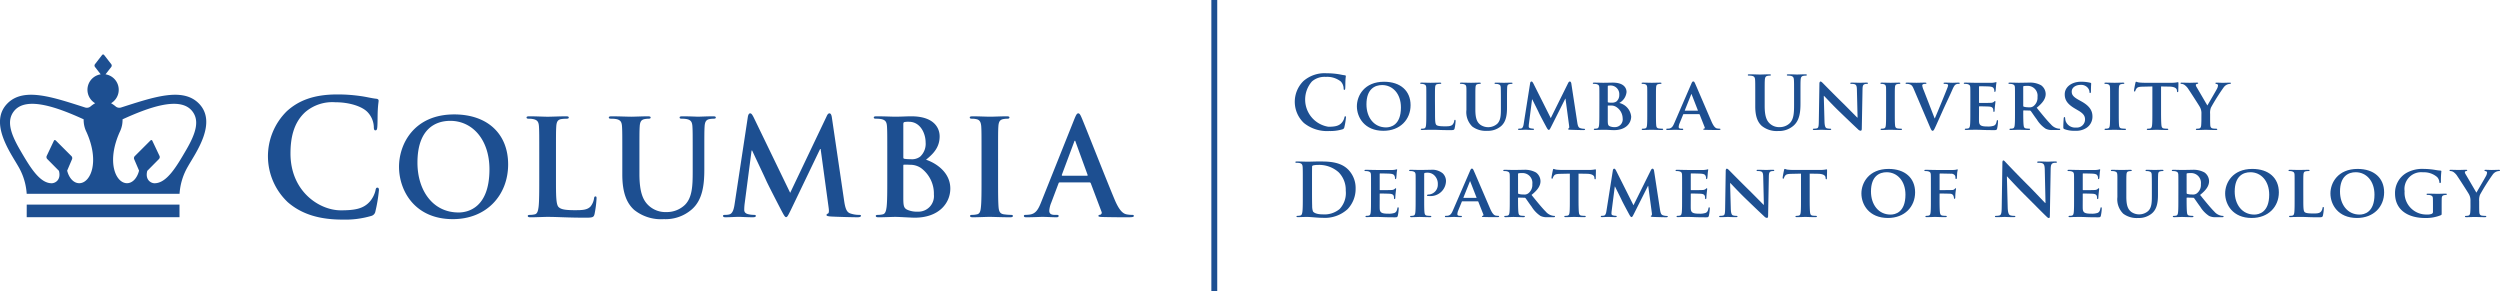 <svg xmlns="http://www.w3.org/2000/svg" id="TEMPLATE" viewBox="0 0 509.069 59.256" preserveAspectRatio="xMinYMax meet"><defs><style>.cls-1{fill:#1d4f91;}</style></defs><g id="TEMPLATE_STARTER" data-name="TEMPLATE STARTER"><g id="A-H:_Horizontal_Orientation_Same_Size" data-name="A-H: Horizontal Orientation Same Size"><g id="_2_Line" data-name="2 Line"><rect id="_2_Line_Vertical_Bar" data-name="2 Line Vertical Bar" class="cls-1" x="246.667" width="1.196" height="59.256"/><path class="cls-1" d="M616.851,335.876a5.941,5.941,0,0,1-.105-8.535,6.544,6.544,0,0,1,4.739-1.59,14.969,14.969,0,0,1,2.175.15c.57.076,1.05.21,1.5.255.165.015.225.09.225.18,0,.12-.045.3-.075.825-.03.5-.015,1.32-.045,1.62-.015.225-.045.345-.18.345s-.15-.12-.15-.33a2.143,2.143,0,0,0-.585-1.38,4.479,4.479,0,0,0-3.045-.93,3.914,3.914,0,0,0-2.82.93,5.607,5.607,0,0,0,3.345,9.225c1.335,0,2.145-.15,2.745-.84a2.5,2.5,0,0,0,.51-.99c.045-.24.075-.3.195-.3s.135.1.135.225a14.22,14.22,0,0,1-.33,1.994.53.53,0,0,1-.39.436,8.689,8.689,0,0,1-2.7.345A7.494,7.494,0,0,1,616.851,335.876Z" transform="translate(-351.337 -310.831)"/><path class="cls-1" d="M627.636,332.471c0-2.175,1.53-4.994,5.534-4.994,3.33,0,5.4,1.844,5.4,4.769s-2.13,5.22-5.535,5.22C629.2,337.466,627.636,334.736,627.636,332.471Zm8.969.24c0-2.819-1.7-4.56-3.825-4.56-1.469,0-3.195.781-3.195,3.93,0,2.625,1.5,4.694,3.99,4.694C634.505,336.775,636.605,336.341,636.605,332.711Z" transform="translate(-351.337 -310.831)"/><path class="cls-1" d="M643.55,333.6c0,1.634,0,2.445.285,2.685.225.195.735.27,1.755.27.7,0,1.215-.015,1.545-.361a1.527,1.527,0,0,0,.33-.764c.015-.12.045-.2.15-.2s.12.136.12.286a9.712,9.712,0,0,1-.2,1.47c-.09.285-.15.345-.84.345-.945,0-1.71-.016-2.37-.045s-1.215-.03-1.755-.03c-.15,0-.435.015-.75.015s-.645.03-.915.03c-.165,0-.255-.045-.255-.135,0-.061.045-.135.21-.135a1.943,1.943,0,0,0,.465-.045c.27-.06.345-.3.39-.675.06-.54.06-1.545.06-2.715v-2.25c0-1.935,0-2.3-.015-2.7-.03-.435-.15-.57-.57-.69a1.76,1.76,0,0,0-.435-.045q-.225,0-.225-.135c0-.089.09-.12.285-.12.615,0,1.455.031,1.815.031.315,0,1.395-.031,1.9-.031.2,0,.285.031.285.12s-.075.135-.24.135a2.929,2.929,0,0,0-.51.045c-.36.061-.465.24-.5.69-.03.4-.03.765-.03,2.7Z" transform="translate(-351.337 -310.831)"/><path class="cls-1" d="M649.94,331.346c0-1.935.015-2.3-.015-2.7-.03-.45-.15-.57-.57-.69a2.376,2.376,0,0,0-.51-.045q-.225,0-.225-.135c0-.089.09-.12.285-.12.705,0,1.59.031,1.98.031.33,0,1.215-.031,1.7-.031.195,0,.285.031.285.12s-.075.135-.21.135a1.832,1.832,0,0,0-.39.045c-.345.061-.45.24-.48.69-.03.4-.03.765-.03,2.7v1.785c0,1.86.36,2.58,1,3.09a2.8,2.8,0,0,0,3.435-.165c.735-.69.765-1.8.765-3.1v-1.605c0-1.935-.015-2.3-.03-2.7-.03-.435-.135-.57-.555-.69a2.271,2.271,0,0,0-.48-.045q-.225,0-.225-.135c0-.089.09-.12.27-.12.675,0,1.56.031,1.575.031.15,0,1.035-.031,1.545-.031.18,0,.27.031.27.12s-.075.135-.226.135a1.831,1.831,0,0,0-.389.045c-.361.061-.45.24-.48.69-.015.4-.03.765-.03,2.7v1.365c0,1.425-.15,2.925-1.26,3.84a4.114,4.114,0,0,1-2.79.915,4.562,4.562,0,0,1-3.015-.87,4.093,4.093,0,0,1-1.2-3.375Z" transform="translate(-351.337 -310.831)"/><path class="cls-1" d="M662.915,327.762c.03-.211.15-.33.255-.33.135,0,.225.059.405.4l3.54,7.05,3.54-7.14c.105-.21.225-.314.345-.314s.255.134.3.4l1.2,7.845c.12.8.24,1.14.645,1.259a2.58,2.58,0,0,0,.75.121c.12,0,.209.044.209.12,0,.105-.149.15-.344.15-.33,0-2.205-.045-2.73-.075-.315-.015-.39-.075-.39-.151,0-.059.06-.1.15-.134s.105-.18.06-.54l-.735-5.5h-.045l-2.835,5.639c-.3.6-.375.721-.525.721-.165,0-.315-.255-.525-.645-.315-.585-1.365-2.535-1.515-2.9-.1-.24-.885-1.785-1.32-2.67h-.045l-.63,4.92a4.194,4.194,0,0,0-.045.6c0,.24.18.33.4.375a2.283,2.283,0,0,0,.465.06c.12,0,.21.06.21.119,0,.121-.12.151-.315.151-.555,0-1.155-.045-1.395-.045s-.885.045-1.3.045c-.135,0-.24-.03-.24-.151,0-.059.075-.119.21-.119a2.388,2.388,0,0,0,.405-.03c.36-.045.48-.555.54-.975Z" transform="translate(-351.337 -310.831)"/><path class="cls-1" d="M677.015,331.346c0-1.935,0-2.3-.015-2.7-.03-.435-.15-.57-.57-.69a2.432,2.432,0,0,0-.525-.045c-.135,0-.225-.045-.225-.135s.105-.12.3-.12c.69,0,1.53.031,1.785.031.66,0,1.53-.031,1.98-.031,2.385,0,2.8,1.23,2.8,1.906a2.819,2.819,0,0,1-1.485,2.234,3.157,3.157,0,0,1,2.43,2.76c0,1.365-1.08,2.775-3.51,2.775-.15,0-.6-.016-1.05-.045s-.915-.03-1.125-.03c-.15,0-.435.015-.75.015s-.645.03-.915.03c-.165,0-.255-.045-.255-.135,0-.061.045-.135.21-.135a1.943,1.943,0,0,0,.465-.045c.27-.06.345-.3.39-.675.06-.54.06-1.545.06-2.715Zm1.71.21c0,.105.045.12.09.135a2.816,2.816,0,0,0,.615.045,1.715,1.715,0,0,0,1.035-.225,1.672,1.672,0,0,0,.6-1.35,1.769,1.769,0,0,0-1.65-1.92,3.355,3.355,0,0,0-.57.03c-.09.015-.12.076-.12.21Zm0,3.75c0,.84.045,1.1.465,1.259a2.418,2.418,0,0,0,.945.151,1.58,1.58,0,0,0,1.62-1.8,2.794,2.794,0,0,0-1.245-2.265,1.874,1.874,0,0,0-1.14-.33h-.57c-.045,0-.075.015-.075.09Z" transform="translate(-351.337 -310.831)"/><path class="cls-1" d="M686.766,331.346c0-1.935,0-2.3-.016-2.7-.03-.435-.165-.584-.45-.674a1.651,1.651,0,0,0-.48-.061c-.134,0-.21-.03-.21-.149,0-.075.105-.106.315-.106.5,0,1.4.031,1.77.031.33,0,1.185-.031,1.695-.031.165,0,.27.031.27.106,0,.119-.075.149-.21.149a1.832,1.832,0,0,0-.39.045c-.36.061-.465.24-.495.69-.03.4-.03.765-.03,2.7v2.25c0,1.23,0,2.25.06,2.79.045.344.135.54.525.6a4.937,4.937,0,0,0,.675.045c.15,0,.21.074.21.135,0,.09-.105.135-.255.135-.87,0-1.77-.045-2.13-.045-.3,0-1.2.045-1.724.045-.166,0-.255-.045-.255-.135,0-.061.045-.135.21-.135a1.939,1.939,0,0,0,.464-.045c.27-.06.345-.24.391-.615.06-.525.06-1.545.06-2.775Z" transform="translate(-351.337 -310.831)"/><path class="cls-1" d="M694.19,334.076c-.075,0-.089.015-.12.09l-.705,1.725a2.311,2.311,0,0,0-.2.78c0,.225.121.36.525.36h.195c.165,0,.2.06.2.135,0,.105-.075.135-.21.135-.435,0-1.05-.045-1.47-.045-.134,0-.84.045-1.53.045-.165,0-.24-.03-.24-.135,0-.075.046-.135.151-.135s.27-.015.389-.015c.6-.09.825-.48,1.1-1.125l3.449-7.965c.15-.36.255-.51.39-.51.195,0,.255.12.39.405.315.7,2.52,5.865,3.36,7.8.51,1.154.885,1.319,1.125,1.365a3.18,3.18,0,0,0,.5.045q.18,0,.18.135c0,.105-.075.135-.57.135-.465,0-1.425,0-2.535-.03-.24-.015-.39-.015-.39-.105s.03-.12.165-.135a.2.2,0,0,0,.12-.285l-1.02-2.58a.125.125,0,0,0-.135-.09Zm2.82-.705c.06,0,.075-.03.06-.075l-1.245-3.194c-.015-.045-.03-.121-.06-.121s-.06.076-.075.121l-1.274,3.179c-.031.06,0,.09.044.09Z" transform="translate(-351.337 -310.831)"/><path class="cls-1" d="M708.755,330.312c0-2.281,0-2.7-.029-3.181-.031-.51-.151-.75-.645-.855a3.092,3.092,0,0,0-.585-.045c-.165,0-.256-.03-.256-.134s.105-.136.33-.136c.795,0,1.741.045,2.19.045.36,0,1.305-.045,1.845-.045.225,0,.33.03.33.136s-.09.134-.24.134a2.256,2.256,0,0,0-.435.045c-.4.076-.525.33-.555.855-.03.48-.03.9-.03,3.181v2.1c0,2.175.435,3.09,1.17,3.69a2.776,2.776,0,0,0,1.875.615,2.938,2.938,0,0,0,2.07-.81c.825-.825.87-2.175.87-3.719v-1.875c0-2.281,0-2.7-.03-3.181-.03-.51-.15-.75-.645-.855a2.906,2.906,0,0,0-.54-.045c-.165,0-.255-.03-.255-.134s.1-.136.315-.136c.765,0,1.71.045,1.725.045.18,0,1.125-.045,1.71-.045.21,0,.315.03.315.136s-.09.134-.27.134a2.256,2.256,0,0,0-.435.045c-.4.076-.525.33-.555.855-.03.48-.03.9-.03,3.181v1.6c0,1.665-.165,3.435-1.425,4.515a4.476,4.476,0,0,1-3.12,1.08,4.825,4.825,0,0,1-3.33-1.035c-.765-.69-1.335-1.8-1.335-3.975Z" transform="translate(-351.337 -310.831)"/><path class="cls-1" d="M722.855,335.561c.03.99.195,1.29.45,1.379a2.212,2.212,0,0,0,.69.091c.15,0,.225.06.225.135,0,.105-.12.135-.3.135-.855,0-1.47-.045-1.71-.045-.12,0-.75.045-1.425.045-.18,0-.3-.015-.3-.135,0-.075.09-.135.21-.135a2.715,2.715,0,0,0,.6-.06c.345-.09.39-.435.405-1.545l.12-7.56c0-.255.09-.434.225-.434.165,0,.345.194.57.42.165.165,2.145,2.189,4.065,4.064.9.885,2.655,2.685,2.85,2.865h.06l-.135-5.67c-.015-.78-.135-1-.45-1.125a2.214,2.214,0,0,0-.69-.075c-.165,0-.21-.059-.21-.135,0-.105.135-.12.33-.12.69,0,1.4.031,1.68.031.15,0,.645-.031,1.29-.031.179,0,.3.015.3.12,0,.076-.075.135-.226.135a1.336,1.336,0,0,0-.4.045c-.36.106-.465.33-.48,1.05l-.15,8.04c0,.285-.105.405-.21.405a.788.788,0,0,1-.54-.27c-.825-.765-2.475-2.34-3.855-3.675-1.44-1.38-2.835-2.925-3.09-3.15h-.045Z" transform="translate(-351.337 -310.831)"/><path class="cls-1" d="M735.4,331.346c0-1.935,0-2.3-.015-2.7-.03-.435-.165-.584-.45-.674a1.651,1.651,0,0,0-.48-.061c-.135,0-.21-.03-.21-.149,0-.075.105-.106.315-.106.5,0,1.4.031,1.77.031.33,0,1.185-.031,1.695-.031.165,0,.27.031.27.106,0,.119-.075.149-.21.149a1.849,1.849,0,0,0-.391.045c-.359.061-.464.24-.494.69-.03.4-.03.765-.03,2.7v2.25c0,1.23,0,2.25.06,2.79.045.344.135.54.525.6a4.926,4.926,0,0,0,.675.045c.15,0,.21.074.21.135,0,.09-.105.135-.255.135-.87,0-1.77-.045-2.13-.045-.3,0-1.2.045-1.725.045-.165,0-.255-.045-.255-.135,0-.061.045-.135.21-.135a1.943,1.943,0,0,0,.465-.045c.27-.06.345-.24.39-.615.06-.525.06-1.545.06-2.775Z" transform="translate(-351.337 -310.831)"/><path class="cls-1" d="M741.005,328.9c-.3-.7-.5-.825-.975-.945a2.33,2.33,0,0,0-.51-.045c-.12,0-.15-.059-.15-.135,0-.105.135-.12.33-.12.7,0,1.455.031,1.92.031.33,0,1.02-.031,1.68-.031.165,0,.315.031.315.12s-.09.135-.21.135a.972.972,0,0,0-.51.09.28.28,0,0,0-.135.255,3.663,3.663,0,0,0,.3.96l2.22,5.715h.045c.57-1.32,2.264-5.43,2.579-6.27a1.769,1.769,0,0,0,.12-.465c0-.134-.06-.179-.179-.224a1.984,1.984,0,0,0-.526-.061c-.119,0-.224-.045-.224-.135s.119-.12.375-.12c.659,0,1.244.031,1.409.031.225,0,.841-.031,1.245-.031.165,0,.271.031.271.12s-.076.135-.21.135a1.047,1.047,0,0,0-.646.151c-.165.12-.345.314-.689,1.125-.525,1.2-.871,1.889-1.59,3.449-.841,1.86-1.455,3.255-1.756,3.9-.329.735-.449.93-.629.93s-.285-.165-.541-.765Z" transform="translate(-351.337 -310.831)"/><path class="cls-1" d="M752.555,331.346c0-1.935,0-2.3-.016-2.7-.029-.435-.149-.57-.569-.69a2.443,2.443,0,0,0-.526-.045c-.134,0-.224-.045-.224-.135s.1-.12.3-.12c.689,0,1.53.031,1.9.031.42,0,3.345.014,3.6,0s.451-.061.555-.076a1.7,1.7,0,0,1,.21-.06c.075,0,.09.06.09.12a5.854,5.854,0,0,0-.105.825c-.015.135-.045.691-.075.84-.014.06-.045.21-.15.21s-.105-.06-.105-.165a1.179,1.179,0,0,0-.09-.465c-.105-.225-.209-.4-.87-.465-.224-.03-1.8-.059-2.07-.059-.06,0-.09.045-.09.119v3.15c0,.075.016.135.09.135.3,0,2.01,0,2.311-.03a1.037,1.037,0,0,0,.629-.195c.1-.09.15-.165.21-.165a.121.121,0,0,1,.105.135c0,.075-.029.285-.105.93-.03.255-.06.765-.06.855s-.015.285-.135.285c-.09,0-.12-.045-.12-.105-.015-.135-.015-.3-.045-.465-.075-.255-.24-.45-.734-.5-.241-.03-1.741-.06-2.071-.06-.059,0-.075.06-.075.135v1.02c0,.435-.014,1.515,0,1.89.03.87.436,1.065,1.785,1.065a3.563,3.563,0,0,0,1.245-.165c.331-.15.48-.42.57-.945.03-.135.06-.195.15-.195.106,0,.12.165.12.3a8.737,8.737,0,0,1-.179,1.41c-.091.33-.21.33-.705.33-.991,0-1.786-.016-2.431-.045s-1.14-.03-1.529-.03c-.151,0-.436.015-.75.015s-.646.03-.915.03c-.165,0-.255-.045-.255-.135,0-.061.045-.135.21-.135a1.934,1.934,0,0,0,.464-.045c.27-.06.345-.3.39-.675.061-.54.061-1.545.061-2.715Z" transform="translate(-351.337 -310.831)"/><path class="cls-1" d="M761.645,331.346c0-1.935,0-2.3-.016-2.7-.029-.435-.15-.57-.569-.69a2.449,2.449,0,0,0-.526-.045c-.135,0-.224-.045-.224-.135s.1-.12.3-.12c.69,0,1.531.031,1.8.031.45,0,1.651-.031,2.055-.031a4.622,4.622,0,0,1,2.5.54,2.228,2.228,0,0,1,.93,1.755c0,.945-.54,1.785-1.83,2.82,1.17,1.44,2.1,2.595,2.9,3.39a2.476,2.476,0,0,0,1.41.84,1.229,1.229,0,0,0,.314.03.153.153,0,0,1,.166.135c0,.105-.09.135-.255.135h-1.26a2.861,2.861,0,0,1-1.44-.255,5.976,5.976,0,0,1-1.8-1.875c-.525-.69-1.079-1.545-1.245-1.74a.3.3,0,0,0-.24-.09l-1.184-.03a.1.1,0,0,0-.106.105v.18c0,1.185.015,2.175.075,2.715.045.375.105.615.51.675a5.016,5.016,0,0,0,.645.045.152.152,0,0,1,.165.135c0,.09-.105.135-.27.135-.764,0-1.86-.045-2.054-.045-.255,0-1.1.045-1.621.045-.165,0-.254-.045-.254-.135,0-.061.044-.135.209-.135a1.937,1.937,0,0,0,.465-.045c.27-.06.345-.3.39-.675.061-.54.061-1.545.061-2.715Zm1.679.99c0,.135.03.18.12.226a3.66,3.66,0,0,0,1,.119,1.325,1.325,0,0,0,.93-.21,2.155,2.155,0,0,0,.855-1.89,2,2,0,0,0-2.009-2.265,4.794,4.794,0,0,0-.781.045.157.157,0,0,0-.12.18Z" transform="translate(-351.337 -310.831)"/><path class="cls-1" d="M771.739,337.136c-.21-.09-.255-.15-.255-.435,0-.69.061-1.485.076-1.7,0-.195.06-.33.165-.33s.134.12.134.21a2.375,2.375,0,0,0,.12.66,2.043,2.043,0,0,0,2.1,1.26,1.654,1.654,0,0,0,1.829-1.62c0-.555-.135-1.11-1.3-1.8l-.764-.45c-1.561-.915-2.07-1.77-2.07-2.895,0-1.56,1.5-2.564,3.33-2.564a7.836,7.836,0,0,1,1.875.21c.12.029.179.075.179.165,0,.165-.045.524-.045,1.529,0,.27-.059.405-.165.405-.09,0-.134-.075-.134-.224a1.436,1.436,0,0,0-.345-.84,1.771,1.771,0,0,0-1.471-.6c-.944,0-1.8.5-1.8,1.365,0,.571.21,1.02,1.4,1.68l.54.3c1.739.96,2.279,1.935,2.279,3.09a2.721,2.721,0,0,1-1.319,2.384,3.841,3.841,0,0,1-2.205.526A5.619,5.619,0,0,1,771.739,337.136Z" transform="translate(-351.337 -310.831)"/><path class="cls-1" d="M781.01,331.346c0-1.935,0-2.3-.016-2.7-.029-.435-.165-.584-.449-.674a1.658,1.658,0,0,0-.481-.061c-.134,0-.21-.03-.21-.149,0-.075.106-.106.316-.106.494,0,1.394.031,1.769.031.331,0,1.185-.031,1.7-.031.165,0,.269.031.269.106,0,.119-.075.149-.21.149a1.824,1.824,0,0,0-.389.045c-.361.061-.465.24-.5.69-.031.4-.031.765-.031,2.7v2.25c0,1.23,0,2.25.061,2.79.045.344.135.54.524.6a4.947,4.947,0,0,0,.675.045c.15,0,.21.074.21.135,0,.09-.1.135-.255.135-.87,0-1.769-.045-2.13-.045-.3,0-1.2.045-1.724.045-.165,0-.255-.045-.255-.135,0-.061.045-.135.21-.135a1.949,1.949,0,0,0,.465-.045c.269-.06.344-.24.389-.615.061-.525.061-1.545.061-2.775Z" transform="translate(-351.337 -310.831)"/><path class="cls-1" d="M789.619,328.437l-1.965.044c-.765.015-1.08.105-1.275.39a1.507,1.507,0,0,0-.225.436c-.03.1-.06.164-.15.164s-.12-.075-.12-.21c0-.21.255-1.44.285-1.545.03-.165.075-.239.15-.239.105,0,.24.1.57.149a12.378,12.378,0,0,0,1.32.061h5.354a5.827,5.827,0,0,0,.9-.061c.21-.029.314-.06.359-.06.091,0,.106.076.106.27,0,.27-.031,1.215-.031,1.545-.014.136-.044.21-.12.21-.1,0-.134-.06-.149-.255l-.016-.135c-.029-.33-.375-.72-1.559-.735l-1.665-.029V333.6c0,1.17.015,2.175.075,2.73.045.36.12.6.51.66a4.933,4.933,0,0,0,.674.045c.151,0,.21.074.21.135,0,.09-.1.135-.254.135-.871,0-1.755-.045-2.13-.045-.3,0-1.2.045-1.725.045-.165,0-.255-.045-.255-.135,0-.061.045-.135.21-.135a1.865,1.865,0,0,0,.465-.045c.269-.06.345-.3.39-.675.06-.54.06-1.545.06-2.715Z" transform="translate(-351.337 -310.831)"/><path class="cls-1" d="M799.608,333.986a2.554,2.554,0,0,0-.3-1.335c-.09-.195-1.891-3-2.356-3.674a2.907,2.907,0,0,0-.854-.9,1.314,1.314,0,0,0-.555-.165c-.106,0-.195-.045-.195-.135s.089-.12.255-.12c.224,0,1.214.031,1.649.031.285,0,.9-.031,1.5-.031.12,0,.195.031.195.12,0,.1-.09.1-.3.165-.105.031-.179.09-.179.2a.977.977,0,0,0,.165.434c.239.39,1.965,3.375,2.189,3.735.165-.3,1.77-3.03,1.965-3.42a1.677,1.677,0,0,0,.195-.675c0-.12-.06-.239-.285-.285-.12-.03-.24-.045-.24-.15,0-.089.075-.12.226-.12.434,0,.9.031,1.289.031.285,0,1.155-.031,1.41-.031.15,0,.24.031.24.106s-.105.149-.255.149a1.614,1.614,0,0,0-.57.151,1.762,1.762,0,0,0-.69.6,42.788,42.788,0,0,0-2.565,4.08,2.983,2.983,0,0,0-.165,1.275v1.02c0,.21,0,.735.03,1.275.03.375.151.615.54.675a5.061,5.061,0,0,0,.66.045c.15,0,.225.074.225.135,0,.09-.1.135-.285.135-.824,0-1.71-.045-2.069-.045-.331,0-1.215.045-1.71.045-.181,0-.286-.03-.286-.135,0-.061.06-.135.21-.135a2.031,2.031,0,0,0,.465-.045c.271-.06.375-.3.4-.675.045-.54.045-1.065.045-1.275Z" transform="translate(-351.337 -310.831)"/><path class="cls-1" d="M616.625,348.062c0-2.281,0-2.7-.03-3.181-.03-.51-.15-.75-.644-.855a3.089,3.089,0,0,0-.586-.045c-.164,0-.255-.03-.255-.134s.105-.136.33-.136c.795,0,1.74.045,2.161.045.464,0,1.409-.045,2.309-.045,1.875,0,4.38,0,6.015,1.71a5.359,5.359,0,0,1,1.455,3.81,5.958,5.958,0,0,1-1.635,4.185,6.84,6.84,0,0,1-5.025,1.77c-.54,0-1.155-.045-1.725-.09s-1.1-.09-1.47-.09c-.165,0-.5,0-.855.015-.345,0-.734.03-1.035.03-.195,0-.3-.045-.3-.151,0-.074.061-.119.241-.119a2.445,2.445,0,0,0,.539-.06c.3-.06.375-.39.435-.825.075-.63.075-1.815.075-3.195Zm1.875,1.649c0,1.59.015,2.745.03,3.03a3.275,3.275,0,0,0,.165,1.14c.195.285.78.6,1.965.6a4.82,4.82,0,0,0,3.45-1.079,4.737,4.737,0,0,0,1.26-3.735,5.1,5.1,0,0,0-1.44-3.75,5.95,5.95,0,0,0-4.26-1.5,4.006,4.006,0,0,0-.975.105.273.273,0,0,0-.18.3c-.015.51-.015,1.815-.015,3Z" transform="translate(-351.337 -310.831)"/><path class="cls-1" d="M630.516,349.1c0-1.935,0-2.3-.016-2.7-.03-.435-.149-.57-.57-.69a2.426,2.426,0,0,0-.525-.045c-.134,0-.224-.045-.224-.135s.1-.12.3-.12c.69,0,1.53.031,1.9.031.42,0,3.345.014,3.6,0s.45-.061.555-.076a1.7,1.7,0,0,1,.21-.06c.075,0,.09.06.09.12a5.677,5.677,0,0,0-.105.825c-.015.135-.045.691-.075.84-.015.06-.045.21-.15.21s-.105-.06-.105-.165a1.2,1.2,0,0,0-.09-.465c-.105-.225-.21-.4-.87-.465-.225-.03-1.8-.059-2.07-.059-.06,0-.09.045-.09.119v3.15c0,.075.015.135.09.135.3,0,2.01,0,2.31-.03a1.041,1.041,0,0,0,.63-.195c.1-.09.15-.165.21-.165a.121.121,0,0,1,.105.135c0,.075-.03.285-.105.93-.03.255-.06.765-.06.855s-.015.285-.135.285c-.09,0-.12-.045-.12-.105-.015-.135-.015-.3-.045-.465-.075-.255-.24-.45-.735-.5-.24-.03-1.74-.06-2.07-.06-.06,0-.075.06-.075.135v1.02c0,.435-.014,1.515,0,1.89.03.87.435,1.065,1.785,1.065a3.563,3.563,0,0,0,1.245-.165c.33-.15.48-.42.57-.945.03-.135.06-.195.15-.195.105,0,.12.165.12.3a8.627,8.627,0,0,1-.18,1.41c-.09.33-.21.33-.705.33-.99,0-1.785-.016-2.43-.045s-1.14-.03-1.529-.03c-.151,0-.436.015-.75.015s-.645.03-.915.03c-.166,0-.255-.045-.255-.135,0-.061.045-.135.21-.135a1.939,1.939,0,0,0,.464-.045c.27-.06.345-.3.391-.675.06-.54.06-1.545.06-2.715Z" transform="translate(-351.337 -310.831)"/><path class="cls-1" d="M639.605,349.1c0-1.935,0-2.3-.015-2.7-.03-.435-.15-.57-.57-.69a2.432,2.432,0,0,0-.525-.045c-.135,0-.224-.045-.224-.135s.1-.12.3-.12c.69,0,1.53.031,1.9.031.54,0,1.59-.031,2.19-.031a3.364,3.364,0,0,1,2.46.72,2.212,2.212,0,0,1,.66,1.53,3.123,3.123,0,0,1-3.315,3.09,3.39,3.39,0,0,1-.39-.015.151.151,0,0,1-.165-.135c0-.105.15-.165.435-.165a2,2,0,0,0,1.77-2.07,2.372,2.372,0,0,0-.78-1.889,1.981,1.981,0,0,0-1.32-.481,2.074,2.074,0,0,0-.57.06c-.075.03-.105.105-.105.24v5.055c0,1.17,0,2.175.06,2.73.045.36.12.6.51.66a5.1,5.1,0,0,0,.675.045c.15,0,.21.074.21.135,0,.09-.1.135-.24.135-.885,0-1.815-.045-2.16-.045-.3,0-1.14.045-1.665.045-.165,0-.255-.045-.255-.135,0-.061.045-.135.21-.135a1.943,1.943,0,0,0,.465-.045c.27-.06.345-.3.39-.675.06-.54.06-1.545.06-2.715Z" transform="translate(-351.337 -310.831)"/><path class="cls-1" d="M649.116,351.826c-.075,0-.091.015-.12.09l-.7,1.725a2.311,2.311,0,0,0-.2.78c0,.225.12.36.525.36h.194c.165,0,.2.06.2.135,0,.105-.075.135-.21.135-.435,0-1.051-.045-1.47-.045-.135,0-.84.045-1.53.045-.165,0-.24-.03-.24-.135a.131.131,0,0,1,.15-.135c.12,0,.27-.015.39-.015.6-.09.825-.48,1.1-1.125l3.45-7.965c.149-.36.254-.51.39-.51.194,0,.255.12.39.405.315.7,2.519,5.865,3.359,7.8.51,1.154.885,1.319,1.125,1.365a3.18,3.18,0,0,0,.5.045q.18,0,.18.135c0,.105-.075.135-.57.135-.465,0-1.425,0-2.535-.03-.24-.015-.39-.015-.39-.105s.031-.12.165-.135a.2.2,0,0,0,.12-.285l-1.02-2.58a.124.124,0,0,0-.134-.09Zm2.82-.705c.06,0,.075-.03.06-.075l-1.246-3.194c-.015-.045-.029-.121-.06-.121s-.06.076-.074.121l-1.275,3.179c-.03.06,0,.09.045.09Z" transform="translate(-351.337 -310.831)"/><path class="cls-1" d="M658.775,349.1c0-1.935,0-2.3-.014-2.7-.031-.435-.15-.57-.571-.69a2.422,2.422,0,0,0-.524-.045c-.135,0-.225-.045-.225-.135s.105-.12.3-.12c.69,0,1.53.031,1.8.031.45,0,1.649-.031,2.055-.031a4.622,4.622,0,0,1,2.5.54,2.227,2.227,0,0,1,.929,1.755c0,.945-.54,1.785-1.829,2.82,1.17,1.44,2.1,2.595,2.894,3.39a2.476,2.476,0,0,0,1.41.84,1.233,1.233,0,0,0,.315.03.152.152,0,0,1,.165.135c0,.105-.089.135-.255.135h-1.26a2.861,2.861,0,0,1-1.44-.255,5.976,5.976,0,0,1-1.8-1.875c-.524-.69-1.08-1.545-1.245-1.74a.3.3,0,0,0-.239-.09l-1.185-.03a.094.094,0,0,0-.105.105v.18c0,1.185.015,2.175.075,2.715.045.375.105.615.51.675a4.992,4.992,0,0,0,.645.045.152.152,0,0,1,.165.135c0,.09-.105.135-.27.135-.766,0-1.86-.045-2.056-.045-.254,0-1.094.045-1.619.045-.165,0-.255-.045-.255-.135,0-.061.045-.135.21-.135a1.943,1.943,0,0,0,.465-.045c.27-.06.344-.3.39-.675.059-.54.059-1.545.059-2.715Zm1.681.99c0,.135.029.18.12.226a3.65,3.65,0,0,0,1,.119,1.323,1.323,0,0,0,.929-.21,2.153,2.153,0,0,0,.855-1.89,2,2,0,0,0-2.01-2.265,4.757,4.757,0,0,0-.779.045c-.091.031-.12.076-.12.18Z" transform="translate(-351.337 -310.831)"/><path class="cls-1" d="M671,346.187l-1.965.044c-.765.015-1.08.105-1.275.39a1.481,1.481,0,0,0-.225.436c-.03.1-.06.164-.15.164s-.12-.075-.12-.21c0-.21.255-1.44.285-1.545.03-.165.075-.239.15-.239.105,0,.24.1.57.149a12.378,12.378,0,0,0,1.32.061h5.355a5.822,5.822,0,0,0,.9-.061c.21-.029.315-.06.36-.06.089,0,.105.076.105.27,0,.27-.03,1.215-.03,1.545-.015.136-.046.21-.12.21-.1,0-.136-.06-.15-.255l-.015-.135c-.03-.33-.375-.72-1.56-.735l-1.665-.029v5.159c0,1.17.015,2.175.075,2.73.045.36.12.6.509.66a4.951,4.951,0,0,0,.676.045c.15,0,.21.074.21.135,0,.09-.105.135-.255.135-.87,0-1.755-.045-2.13-.045-.3,0-1.2.045-1.725.045-.165,0-.255-.045-.255-.135,0-.061.045-.135.21-.135a1.859,1.859,0,0,0,.465-.045c.27-.06.345-.3.39-.675.06-.54.06-1.545.06-2.715Z" transform="translate(-351.337 -310.831)"/><path class="cls-1" d="M679.761,345.512c.03-.211.15-.33.255-.33.135,0,.225.059.405.4l3.539,7.05,3.54-7.14c.105-.21.226-.314.346-.314s.255.134.3.4l1.2,7.845c.119.8.239,1.14.644,1.259a2.584,2.584,0,0,0,.75.121c.12,0,.21.044.21.12,0,.105-.15.15-.345.15-.33,0-2.205-.045-2.73-.075-.314-.015-.39-.075-.39-.151,0-.059.06-.1.151-.134.074-.031.105-.18.059-.54l-.735-5.5h-.044l-2.835,5.639c-.3.6-.375.721-.525.721-.165,0-.315-.255-.525-.645-.315-.585-1.365-2.535-1.515-2.9-.105-.24-.885-1.785-1.32-2.67h-.045l-.63,4.92a4.194,4.194,0,0,0-.045.6c0,.24.18.33.4.375a2.283,2.283,0,0,0,.465.06c.12,0,.21.06.21.119,0,.121-.12.151-.315.151-.555,0-1.155-.045-1.395-.045s-.885.045-1.3.045c-.135,0-.24-.03-.24-.151,0-.059.075-.119.21-.119a2.388,2.388,0,0,0,.405-.03c.36-.045.48-.555.54-.975Z" transform="translate(-351.337 -310.831)"/><path class="cls-1" d="M693.86,349.1c0-1.935,0-2.3-.014-2.7-.031-.435-.15-.57-.571-.69a2.426,2.426,0,0,0-.525-.045c-.134,0-.224-.045-.224-.135s.105-.12.3-.12c.69,0,1.529.031,1.9.031.42,0,3.345.014,3.6,0,.239-.016.449-.061.554-.076a1.7,1.7,0,0,1,.21-.06c.075,0,.091.06.091.12a5.511,5.511,0,0,0-.105.825c-.016.135-.046.691-.076.84-.015.06-.045.21-.15.21-.089,0-.105-.06-.105-.165a1.2,1.2,0,0,0-.09-.465c-.105-.225-.21-.4-.869-.465-.226-.03-1.8-.059-2.07-.059-.06,0-.091.045-.091.119v3.15c0,.075.016.135.091.135.3,0,2.009,0,2.309-.03a1.041,1.041,0,0,0,.63-.195c.106-.09.151-.165.211-.165a.122.122,0,0,1,.105.135c0,.075-.031.285-.105.93-.031.255-.06.765-.06.855s-.016.285-.136.285c-.09,0-.12-.045-.12-.105-.014-.135-.014-.3-.045-.465-.074-.255-.239-.45-.735-.5-.239-.03-1.739-.06-2.069-.06-.06,0-.076.06-.076.135v1.02c0,.435-.014,1.515,0,1.89.031.87.435,1.065,1.786,1.065a3.561,3.561,0,0,0,1.244-.165c.33-.15.481-.42.57-.945.03-.135.061-.195.15-.195.105,0,.12.165.12.3a8.519,8.519,0,0,1-.18,1.41c-.09.33-.21.33-.705.33-.99,0-1.784-.016-2.429-.045s-1.141-.03-1.53-.03c-.151,0-.435.015-.75.015s-.645.03-.915.03c-.165,0-.255-.045-.255-.135,0-.061.045-.135.21-.135a1.943,1.943,0,0,0,.465-.045c.27-.06.344-.3.39-.675.059-.54.059-1.545.059-2.715Z" transform="translate(-351.337 -310.831)"/><path class="cls-1" d="M703.775,353.311c.03.99.2,1.29.451,1.379a2.209,2.209,0,0,0,.69.091c.149,0,.224.06.224.135,0,.105-.119.135-.3.135-.855,0-1.469-.045-1.71-.045-.12,0-.75.045-1.424.045-.181,0-.3-.015-.3-.135,0-.075.091-.135.211-.135a2.706,2.706,0,0,0,.6-.06c.346-.09.39-.435.406-1.545l.119-7.56c0-.255.091-.434.225-.434.165,0,.346.194.571.42.164.165,2.144,2.189,4.064,4.064.9.885,2.655,2.685,2.85,2.865h.06l-.135-5.67c-.015-.78-.135-1-.45-1.125a2.214,2.214,0,0,0-.69-.075c-.165,0-.21-.059-.21-.135,0-.105.135-.12.33-.12.69,0,1.395.031,1.68.031.15,0,.645-.031,1.29-.031.18,0,.3.015.3.12,0,.076-.075.135-.225.135a1.339,1.339,0,0,0-.4.045c-.36.106-.465.33-.48,1.05l-.15,8.04c0,.285-.105.405-.21.405a.788.788,0,0,1-.54-.27c-.825-.765-2.475-2.34-3.855-3.675-1.44-1.38-2.835-2.925-3.09-3.15h-.045Z" transform="translate(-351.337 -310.831)"/><path class="cls-1" d="M718.07,346.187l-1.965.044c-.765.015-1.08.105-1.275.39a1.481,1.481,0,0,0-.225.436c-.03.1-.06.164-.15.164s-.12-.075-.12-.21c0-.21.255-1.44.285-1.545.03-.165.075-.239.15-.239.105,0,.24.1.57.149a12.378,12.378,0,0,0,1.32.061h5.355a5.812,5.812,0,0,0,.9-.061c.21-.029.315-.06.36-.06.09,0,.105.076.105.27,0,.27-.03,1.215-.03,1.545-.015.136-.045.21-.12.21-.105,0-.135-.06-.15-.255l-.015-.135c-.03-.33-.375-.72-1.56-.735l-1.665-.029v5.159c0,1.17.015,2.175.075,2.73.045.36.12.6.51.66a4.937,4.937,0,0,0,.675.045c.15,0,.21.074.21.135,0,.09-.1.135-.255.135-.87,0-1.755-.045-2.13-.045-.3,0-1.2.045-1.725.045-.165,0-.255-.045-.255-.135,0-.061.045-.135.21-.135a1.859,1.859,0,0,0,.465-.045c.27-.06.345-.3.39-.675.06-.54.06-1.545.06-2.715Z" transform="translate(-351.337 -310.831)"/><path class="cls-1" d="M730.37,350.221c0-2.175,1.53-4.994,5.535-4.994,3.33,0,5.4,1.844,5.4,4.769s-2.13,5.22-5.535,5.22C731.93,355.216,730.37,352.486,730.37,350.221Zm8.97.24c0-2.819-1.7-4.56-3.825-4.56-1.47,0-3.195.781-3.195,3.93,0,2.625,1.5,4.694,3.99,4.694C737.24,354.525,739.34,354.091,739.34,350.461Z" transform="translate(-351.337 -310.831)"/><path class="cls-1" d="M746.285,351.391c0,1.23.015,2.13.075,2.67.045.375.135.615.525.675a4.662,4.662,0,0,0,.645.045c.165,0,.225.074.225.135,0,.09-.09.135-.285.135-.84,0-1.77-.045-2.115-.045s-1.185.045-1.68.045c-.18,0-.27-.03-.27-.135,0-.061.045-.135.2-.135a1.943,1.943,0,0,0,.465-.045c.27-.06.345-.3.39-.675.06-.54.06-1.485.06-2.715V349.1c0-1.935,0-2.3-.015-2.7-.03-.435-.15-.584-.57-.69a2.432,2.432,0,0,0-.525-.045c-.12,0-.225-.045-.225-.135s.105-.12.315-.12c.675,0,1.515.031,1.89.031.51,0,3.435.014,3.75,0a3.759,3.759,0,0,0,.54-.061c.075-.015.135-.075.21-.075.045,0,.09.06.09.12,0,.091-.06.24-.105.57-.016.135-.046.885-.06,1.035-.015.1-.045.255-.135.255s-.165-.06-.165-.21a1.026,1.026,0,0,0-.075-.48.908.908,0,0,0-.84-.39l-2.19-.045c-.075,0-.12.031-.12.18v3.09c0,.075.015.12.09.12l1.845-.015c.225,0,.4,0,.6-.015a.681.681,0,0,0,.555-.225c.074-.075.1-.135.18-.135.045,0,.075.045.075.12s-.061.42-.106.825c-.029.255-.045.84-.045.93s-.014.285-.149.285c-.075,0-.121-.09-.121-.18a1.169,1.169,0,0,0-.089-.39.673.673,0,0,0-.63-.465c-.33-.03-1.89-.045-2.115-.045-.06,0-.09.015-.09.105Z" transform="translate(-351.337 -310.831)"/><path class="cls-1" d="M760.159,353.011c.03,1.17.225,1.56.526,1.665a2.377,2.377,0,0,0,.779.105c.165,0,.255.03.255.119,0,.121-.135.151-.345.151-.975,0-1.575-.045-1.859-.045-.136,0-.841.045-1.62.045-.2,0-.331-.015-.331-.151,0-.089.09-.119.241-.119a2.654,2.654,0,0,0,.674-.075c.39-.12.451-.555.465-1.86l.135-8.834c0-.3.045-.511.2-.511s.3.2.555.466c.18.194,2.46,2.6,4.65,4.769,1.02,1.02,3.045,3.18,3.3,3.42h.075l-.15-6.735c-.016-.915-.15-1.2-.51-1.35a2.447,2.447,0,0,0-.795-.09c-.18,0-.24-.044-.24-.134,0-.12.165-.136.39-.136.78,0,1.5.045,1.815.045.165,0,.735-.045,1.47-.045.2,0,.345.016.345.136,0,.09-.09.134-.27.134a1.634,1.634,0,0,0-.45.045c-.42.12-.54.435-.555,1.275l-.165,9.465c0,.33-.06.464-.2.464-.165,0-.345-.165-.51-.33-.945-.9-2.865-2.864-4.425-4.409-1.634-1.62-3.3-3.45-3.57-3.735h-.045Z" transform="translate(-351.337 -310.831)"/><path class="cls-1" d="M773.675,349.1c0-1.935,0-2.3-.016-2.7-.029-.435-.149-.57-.569-.69a2.443,2.443,0,0,0-.526-.045c-.134,0-.224-.045-.224-.135s.1-.12.3-.12c.689,0,1.53.031,1.9.031.42,0,3.345.014,3.6,0s.45-.061.554-.076a1.748,1.748,0,0,1,.21-.06c.075,0,.09.06.09.12a5.779,5.779,0,0,0-.1.825c-.016.135-.045.691-.076.84-.014.06-.045.21-.15.21s-.105-.06-.105-.165a1.194,1.194,0,0,0-.089-.465c-.106-.225-.21-.4-.871-.465-.224-.03-1.8-.059-2.07-.059-.059,0-.09.045-.09.119v3.15c0,.075.016.135.09.135.3,0,2.01,0,2.311-.03a1.043,1.043,0,0,0,.63-.195c.1-.09.149-.165.21-.165s.1.06.1.135-.029.285-.1.93c-.031.255-.061.765-.061.855s-.015.285-.135.285c-.09,0-.12-.045-.12-.105-.015-.135-.015-.3-.045-.465-.075-.255-.24-.45-.734-.5-.24-.03-1.74-.06-2.07-.06-.06,0-.076.06-.076.135v1.02c0,.435-.014,1.515,0,1.89.031.87.436,1.065,1.785,1.065a3.572,3.572,0,0,0,1.246-.165c.33-.15.479-.42.569-.945.03-.135.06-.195.15-.195.106,0,.12.165.12.3a8.737,8.737,0,0,1-.179,1.41c-.091.33-.21.33-.705.33-.991,0-1.785-.016-2.431-.045s-1.14-.03-1.529-.03c-.151,0-.436.015-.75.015s-.646.03-.915.03c-.165,0-.255-.045-.255-.135,0-.061.045-.135.21-.135a1.954,1.954,0,0,0,.465-.045c.269-.06.344-.3.389-.675.061-.54.061-1.545.061-2.715Z" transform="translate(-351.337 -310.831)"/><path class="cls-1" d="M782.494,349.1c0-1.935.015-2.3-.015-2.7-.03-.45-.15-.57-.57-.69a2.369,2.369,0,0,0-.51-.045q-.225,0-.225-.135c0-.089.091-.12.285-.12.705,0,1.59.031,1.98.031.331,0,1.215-.031,1.7-.031.195,0,.285.031.285.12s-.075.135-.21.135a1.84,1.84,0,0,0-.39.045c-.344.061-.45.24-.48.69-.029.4-.029.765-.029,2.7v1.785c0,1.86.359,2.58,1,3.09a2.8,2.8,0,0,0,3.435-.165c.735-.69.765-1.8.765-3.1V349.1c0-1.935-.015-2.3-.03-2.7-.03-.435-.135-.57-.555-.69a2.271,2.271,0,0,0-.48-.045q-.225,0-.225-.135c0-.089.09-.12.27-.12.675,0,1.56.031,1.575.031.15,0,1.035-.031,1.545-.031.18,0,.27.031.27.12s-.075.135-.225.135a1.832,1.832,0,0,0-.39.045c-.36.061-.45.24-.48.69-.016.4-.03.765-.03,2.7v1.365c0,1.425-.15,2.925-1.26,3.84a4.114,4.114,0,0,1-2.79.915,4.563,4.563,0,0,1-3.015-.87,4.1,4.1,0,0,1-1.2-3.375Z" transform="translate(-351.337 -310.831)"/><path class="cls-1" d="M794.915,349.1c0-1.935,0-2.3-.016-2.7-.029-.435-.149-.57-.569-.69a2.432,2.432,0,0,0-.525-.045c-.135,0-.225-.045-.225-.135s.1-.12.3-.12c.689,0,1.53.031,1.8.031.45,0,1.65-.031,2.054-.031a4.622,4.622,0,0,1,2.5.54,2.228,2.228,0,0,1,.931,1.755c0,.945-.54,1.785-1.83,2.82,1.17,1.44,2.1,2.595,2.894,3.39a2.48,2.48,0,0,0,1.411.84,1.222,1.222,0,0,0,.314.03.152.152,0,0,1,.165.135c0,.105-.09.135-.255.135h-1.26a2.856,2.856,0,0,1-1.439-.255,5.977,5.977,0,0,1-1.8-1.875c-.524-.69-1.079-1.545-1.244-1.74a.3.3,0,0,0-.24-.09l-1.185-.03a.1.1,0,0,0-.105.105v.18c0,1.185.014,2.175.075,2.715.045.375.1.615.51.675a5,5,0,0,0,.644.045.152.152,0,0,1,.165.135c0,.09-.1.135-.269.135-.765,0-1.861-.045-2.055-.045-.255,0-1.1.045-1.62.045-.165,0-.255-.045-.255-.135,0-.061.045-.135.21-.135a1.949,1.949,0,0,0,.465-.045c.269-.06.345-.3.389-.675.061-.54.061-1.545.061-2.715Zm1.68.99c0,.135.03.18.12.226a3.66,3.66,0,0,0,1,.119,1.322,1.322,0,0,0,.929-.21,2.153,2.153,0,0,0,.856-1.89,2,2,0,0,0-2.01-2.265,4.78,4.78,0,0,0-.78.045.157.157,0,0,0-.12.18Z" transform="translate(-351.337 -310.831)"/><path class="cls-1" d="M804.439,350.221c0-2.175,1.531-4.994,5.536-4.994,3.33,0,5.4,1.844,5.4,4.769s-2.13,5.22-5.534,5.22C806,355.216,804.439,352.486,804.439,350.221Zm8.97.24c0-2.819-1.694-4.56-3.824-4.56-1.471,0-3.2.781-3.2,3.93,0,2.625,1.5,4.694,3.99,4.694C811.31,354.525,813.409,354.091,813.409,350.461Z" transform="translate(-351.337 -310.831)"/><path class="cls-1" d="M820.355,351.346c0,1.634,0,2.445.286,2.685.224.195.735.27,1.755.27.705,0,1.214-.015,1.544-.361a1.537,1.537,0,0,0,.331-.764c.014-.12.044-.2.15-.2.09,0,.119.136.119.286a9.82,9.82,0,0,1-.194,1.47c-.09.285-.151.345-.84.345-.945,0-1.71-.016-2.37-.045s-1.215-.03-1.755-.03c-.151,0-.436.015-.75.015s-.646.03-.915.03c-.165,0-.255-.045-.255-.135,0-.061.045-.135.21-.135a1.943,1.943,0,0,0,.465-.045c.269-.06.344-.3.389-.675.061-.54.061-1.545.061-2.715V349.1c0-1.935,0-2.3-.016-2.7-.029-.435-.149-.57-.569-.69a1.769,1.769,0,0,0-.436-.045c-.149,0-.224-.045-.224-.135s.09-.12.285-.12c.614,0,1.455.031,1.814.031.316,0,1.4-.031,1.906-.031.2,0,.285.031.285.12s-.075.135-.24.135a2.912,2.912,0,0,0-.51.045c-.36.061-.465.24-.5.69-.031.4-.031.765-.031,2.7Z" transform="translate(-351.337 -310.831)"/><path class="cls-1" d="M825.876,350.221c0-2.175,1.53-4.994,5.535-4.994,3.33,0,5.4,1.844,5.4,4.769s-2.13,5.22-5.535,5.22C827.437,355.216,825.876,352.486,825.876,350.221Zm8.97.24c0-2.819-1.7-4.56-3.825-4.56-1.47,0-3.195.781-3.195,3.93,0,2.625,1.5,4.694,3.99,4.694C832.746,354.525,834.846,354.091,834.846,350.461Z" transform="translate(-351.337 -310.831)"/><path class="cls-1" d="M848.526,354.2c0,.345,0,.36-.165.45a7.945,7.945,0,0,1-3.224.57c-3.241,0-6.106-1.47-6.106-5a4.718,4.718,0,0,1,2.311-4.17,6.606,6.606,0,0,1,3.554-.824,14.907,14.907,0,0,1,2.34.21,10.532,10.532,0,0,0,1.05.134c.151.015.18.06.18.151a17.248,17.248,0,0,0-.09,2.1c0,.2-.075.285-.18.285s-.12-.06-.134-.165a1.7,1.7,0,0,0-.451-1.049,4.085,4.085,0,0,0-2.865-.976,3.408,3.408,0,0,0-3.765,3.855,4.425,4.425,0,0,0,4.59,4.74,2.158,2.158,0,0,0,.93-.135.422.422,0,0,0,.255-.45v-1.17c0-.63,0-1.11-.015-1.5-.014-.435-.15-.57-.57-.69a2.376,2.376,0,0,0-.51-.045c-.12,0-.21-.06-.21-.135,0-.105.106-.12.285-.12.69,0,1.635.03,2.025.03.42,0,1.11-.03,1.545-.03.18,0,.27.015.27.12a.153.153,0,0,1-.165.135,1.8,1.8,0,0,0-.36.045c-.36.06-.5.24-.51.69-.015.39-.015.9-.015,1.53Z" transform="translate(-351.337 -310.831)"/><path class="cls-1" d="M854.392,351.736a2.553,2.553,0,0,0-.3-1.335c-.09-.195-1.891-3-2.356-3.674a2.907,2.907,0,0,0-.854-.9,1.314,1.314,0,0,0-.555-.165c-.105,0-.2-.045-.2-.135s.09-.12.255-.12c.224,0,1.215.031,1.649.031.285,0,.9-.031,1.5-.031.12,0,.2.031.2.12,0,.1-.089.1-.3.165-.106.031-.18.09-.18.2a.989.989,0,0,0,.165.434c.239.39,1.965,3.375,2.189,3.735.165-.3,1.77-3.03,1.965-3.42a1.681,1.681,0,0,0,.2-.675c0-.12-.061-.239-.286-.285-.12-.03-.24-.045-.24-.15,0-.089.075-.12.226-.12.434,0,.9.031,1.289.031.285,0,1.155-.031,1.41-.031.15,0,.24.031.24.106s-.1.149-.255.149a1.62,1.62,0,0,0-.57.151,1.753,1.753,0,0,0-.689.6,42.6,42.6,0,0,0-2.566,4.08,2.983,2.983,0,0,0-.165,1.275v1.02c0,.21,0,.735.03,1.275.031.375.151.615.54.675a5.064,5.064,0,0,0,.661.045c.149,0,.224.074.224.135,0,.09-.1.135-.285.135-.824,0-1.71-.045-2.069-.045-.33,0-1.215.045-1.71.045-.181,0-.285-.03-.285-.135,0-.061.059-.135.21-.135a2.028,2.028,0,0,0,.464-.045c.271-.06.375-.3.406-.675.045-.54.045-1.065.045-1.275Z" transform="translate(-351.337 -310.831)"/><path id="Columbia_Trademark" data-name="Columbia Trademark" class="cls-1" d="M428.2,349.042c-.26,0-.326.131-.423.652a5.4,5.4,0,0,1-1.1,2.143c-1.3,1.5-3.057,1.822-5.95,1.822-4.355,0-10.239-3.836-10.239-11.571,0-3.153.618-6.241,2.992-8.418a8.469,8.469,0,0,1,6.11-2.019c2.989,0,5.525.879,6.6,2.019a4.622,4.622,0,0,1,1.267,2.987c0,.456.066.717.325.717.293,0,.357-.261.39-.747.065-.65.033-2.438.1-3.512.063-1.137.162-1.528.162-1.787,0-.193-.131-.356-.488-.391-.976-.1-2.015-.39-3.251-.552a32.2,32.2,0,0,0-4.714-.322c-4.843,0-7.931,1.3-10.269,3.442a12.864,12.864,0,0,0,.226,18.5c2.959,2.569,6.7,3.542,11.15,3.542a18.753,18.753,0,0,0,5.849-.747,1.14,1.14,0,0,0,.846-.941,30.814,30.814,0,0,0,.717-4.325C428.5,349.271,428.43,349.042,428.2,349.042Zm15.621-14.912c-8.16,0-11.233,6.011-11.233,10.662,0,4.812,3.154,10.661,10.96,10.661,6.908,0,11.26-4.924,11.26-11.15S450.594,334.13,443.823,334.13Zm.869,19.965c-5.221,0-8.349-4.491-8.349-10.144,0-6.773,3.562-8.513,6.691-8.513,4.461,0,7.97,3.78,7.97,9.872C451,353.168,446.6,354.1,444.692,354.1Zm51.836-19.582c-1.061,0-2.776.08-3.1.08-.028,0-1.741-.08-3.128-.08-.381,0-.571.053-.571.246s.163.243.461.243a5.427,5.427,0,0,1,.981.079c.9.19,1.114.628,1.168,1.554.054.869.054,1.631.054,5.764v3.4c0,2.8-.081,5.251-1.578,6.743a5.322,5.322,0,0,1-3.751,1.471,5.034,5.034,0,0,1-3.4-1.118c-1.33-1.085-2.121-2.746-2.121-6.688V342.4c0-4.133,0-4.895.054-5.764.056-.953.273-1.417,1.008-1.554a4.185,4.185,0,0,1,.789-.079c.27,0,.433-.056.433-.243s-.19-.246-.6-.246c-.978,0-2.691.08-3.344.08-.818,0-2.53-.08-3.971-.08-.408,0-.6.053-.6.246s.164.243.461.243a5.746,5.746,0,0,1,1.062.079c.9.19,1.115.628,1.168,1.554.055.869.055,1.631.055,5.764v3.97c0,3.944,1.035,5.957,2.422,7.207a8.733,8.733,0,0,0,6.037,1.877,8.12,8.12,0,0,0,5.657-1.957c2.284-1.959,2.584-5.167,2.584-8.186V342.4c0-4.133,0-4.895.054-5.764.055-.953.271-1.417,1.006-1.554a4.193,4.193,0,0,1,.789-.079c.326,0,.489-.056.489-.243S496.908,334.513,496.528,334.513Zm60.633,20.072a11.982,11.982,0,0,1-1.387-.11c-.815-.11-1-.6-1.088-1.334-.11-1.168-.11-3.318-.11-5.956V342.4c0-4.133,0-4.895.054-5.764.056-.953.273-1.417,1.008-1.554a4.689,4.689,0,0,1,.816-.079c.272,0,.434-.056.434-.273,0-.163-.216-.216-.571-.216-1.033,0-2.639.08-3.317.08-.792,0-2.5-.08-3.538-.08-.433,0-.652.053-.652.216,0,.217.165.273.436.273a3.789,3.789,0,0,1,.979.109c.6.137.87.6.926,1.524.054.869.054,1.631.054,5.764v4.786c0,2.638,0,4.788-.137,5.93-.081.788-.244,1.25-.788,1.36a4.592,4.592,0,0,1-.978.11c-.327,0-.435.079-.435.216,0,.188.188.273.544.273,1.087,0,2.8-.085,3.425-.085.734,0,2.448.085,4.245.085.3,0,.516-.085.516-.273C557.6,354.664,557.46,354.585,557.161,354.585Zm-84.56-3.756c-.217,0-.27.165-.3.408a3.4,3.4,0,0,1-.705,1.633c-.68.734-1.743.76-3.184.76-2.121,0-2.826-.19-3.29-.6-.572-.487-.572-2.363-.572-5.846V342.4c0-4.133,0-4.895.056-5.766.054-.951.271-1.415,1-1.55a7.423,7.423,0,0,1,1.06-.079c.328,0,.491-.058.491-.245s-.191-.246-.572-.246c-1.061,0-3.046.086-3.7.086-.734,0-2.449-.086-3.726-.086-.409,0-.6.053-.6.246s.162.245.461.245a4.161,4.161,0,0,1,.9.079c.9.188,1.116.626,1.17,1.55.055.871.055,1.633.055,5.766v4.786c0,2.5,0,4.654-.137,5.794-.109.788-.245,1.386-.789,1.5a4.584,4.584,0,0,1-.978.11c-.327,0-.436.079-.436.216,0,.188.191.273.545.273,1.086,0,2.8-.085,3.427-.085,2.2,0,4,.165,7.913.165,1.414,0,1.55-.135,1.713-.734a21.431,21.431,0,0,0,.408-3.128C472.819,350.965,472.793,350.829,472.6,350.829Zm67.3-7.478c1.5-1.2,2.775-2.53,2.775-4.757,0-1.444-.871-4.081-5.794-4.081-.925,0-1.985.079-3.318.079-.544,0-2.257-.079-3.7-.079-.409,0-.6.053-.6.246s.164.243.463.243a5.729,5.729,0,0,1,1.06.079c.9.192,1.117.628,1.171,1.552.055.873.055,1.633.055,5.766v4.789c0,2.5,0,4.651-.137,5.791-.108.79-.245,1.386-.787,1.5a4.618,4.618,0,0,1-.982.11c-.325,0-.436.079-.436.216,0,.19.194.273.545.273,1.089,0,2.8-.083,3.428-.083.815,0,3.29.163,3.943.163,5,0,7.261-3.017,7.261-5.93C544.853,346.042,542.134,344.113,539.9,343.351Zm-4.623-7.207c0-.3.054-.407.245-.462a4.335,4.335,0,0,1,.9-.055c2.341,0,3.4,2.393,3.4,4.216a3.548,3.548,0,0,1-1.116,2.883,2.768,2.768,0,0,1-1.96.517,6.645,6.645,0,0,1-1.277-.083c-.108-.026-.19-.081-.19-.3Zm2.936,17.787a4.931,4.931,0,0,1-1.984-.327c-.87-.353-.952-.816-.952-2.61V344.55c0-.137.054-.192.163-.192.408,0,.681,0,1.17.026a3.9,3.9,0,0,1,2.257.654,6.476,6.476,0,0,1,2.637,5.41A3.168,3.168,0,0,1,538.217,353.931Zm-11.988.654a5.409,5.409,0,0,1-1.687-.275c-.815-.244-1.087-1.033-1.333-2.746l-2.475-16.805c-.08-.572-.243-.846-.49-.846s-.407.218-.6.653l-7.4,15.53-7.422-15.337c-.354-.709-.517-.846-.735-.846s-.382.246-.462.708l-2.692,17.733c-.137.923-.354,1.987-1.117,2.148a3.41,3.41,0,0,1-.814.083c-.273,0-.436.052-.436.188,0,.246.218.3.49.3.87,0,2.176-.085,2.692-.085.49,0,1.714.085,2.856.085.408,0,.652-.055.652-.3,0-.136-.19-.188-.407-.188a5.23,5.23,0,0,1-1.144-.138c-.462-.106-.815-.352-.815-.871a10.618,10.618,0,0,1,.083-1.276l1.413-10.823h.108c.952,2.036,2.585,5.464,2.83,6.035.325.761,2.476,4.925,3.126,6.173.436.817.709,1.361.952,1.361s.381-.245,1.007-1.523l5.93-12.348h.107l1.633,11.968c.109.758.027,1.113-.136,1.167-.19.081-.3.165-.3.3,0,.163.162.244.789.3,1.086.081,4.84.164,5.521.164.381,0,.706-.083.706-.3C526.664,354.61,526.473,354.585,526.229,354.585Zm55.636,0a5.942,5.942,0,0,1-1.142-.11c-.571-.134-1.36-.517-2.395-2.964-1.74-4.135-6.091-15.231-6.745-16.727-.269-.625-.433-.871-.677-.871-.272,0-.436.3-.764,1.089l-6.826,17.08c-.542,1.358-1.06,2.283-2.311,2.445a7.426,7.426,0,0,1-.843.058c-.219,0-.327.052-.327.216,0,.218.165.273.517.273,1.415,0,2.912-.083,3.208-.083.846,0,2.015.083,2.885.083.3,0,.462-.055.462-.273,0-.164-.082-.216-.409-.216h-.407c-.844,0-1.089-.356-1.089-.846a5.264,5.264,0,0,1,.41-1.657l1.469-3.89c.052-.163.108-.215.243-.215h6.066a.259.259,0,0,1,.271.187l2.177,5.767a.443.443,0,0,1-.247.626c-.27.028-.379.08-.379.244,0,.19.324.19.815.218,2.176.055,4.164.055,5.139.055,1.009,0,1.252-.055,1.252-.273C582.218,354.61,582.082,354.585,581.865,354.585Zm-9.193-7.97h-5c-.108,0-.136-.083-.108-.191l2.5-6.692c.027-.106.08-.244.162-.244s.107.138.138.244l2.448,6.72C572.835,346.532,572.81,346.615,572.672,346.615Zm-215.893,8.449h31.115V352.5H356.779Zm19.173-22.332a1.162,1.162,0,0,1-1.095-.259,6.619,6.619,0,0,0-.9-.624,3.182,3.182,0,0,0-1.13-5.883L374,324.455a.472.472,0,0,0,0-.544l-1.455-1.877a.254.254,0,0,0-.211-.108.263.263,0,0,0-.212.108l-1.451,1.877a.462.462,0,0,0,0,.544l1.168,1.512a3.18,3.18,0,0,0-1.127,5.882,6.574,6.574,0,0,0-.9.624,1.162,1.162,0,0,1-1.1.259c-6.627-2.119-12.479-4.16-15.8-.9-3.982,3.908.652,10.224,2.112,12.822a12.555,12.555,0,0,1,1.749,5.635H387.9a12.55,12.55,0,0,1,1.747-5.635c1.459-2.6,6.1-8.914,2.111-12.822C388.429,328.572,382.581,330.613,375.952,332.732Zm-8.357,15.4c-1.2.082-2.2-1.03-2.578-2.555l.985-2.31a.58.58,0,0,0-.129-.661l-3.128-3.124c-.178-.176-.339-.184-.424,0l-1.481,3.124a.59.59,0,0,0,.169.653l2.336,2.359c.486,1.856-.771,2.528-1.482,2.528-2.477,0-4.458-3.367-6.481-6.855-1.99-3.43-2.69-5.937-1.19-7.829,2.5-3.161,9.077-.662,14.185,1.665a5.5,5.5,0,0,0,.578,2.591C371.653,343.727,369.833,347.982,367.6,348.132Zm21.7-6.841c-2.025,3.488-4.006,6.855-6.483,6.855-.711,0-1.97-.672-1.482-2.528l2.336-2.359a.583.583,0,0,0,.168-.653l-1.479-3.124c-.084-.184-.248-.176-.425,0l-3.126,3.124a.583.583,0,0,0-.133.661l.988,2.31c-.381,1.525-1.374,2.637-2.579,2.555-2.239-.15-4.056-4.405-1.361-10.414a5.492,5.492,0,0,0,.578-2.591c5.109-2.327,11.683-4.826,14.186-1.665C391.979,335.354,391.28,337.861,389.291,341.291Z" transform="translate(-351.337 -310.831)"/></g></g></g></svg>